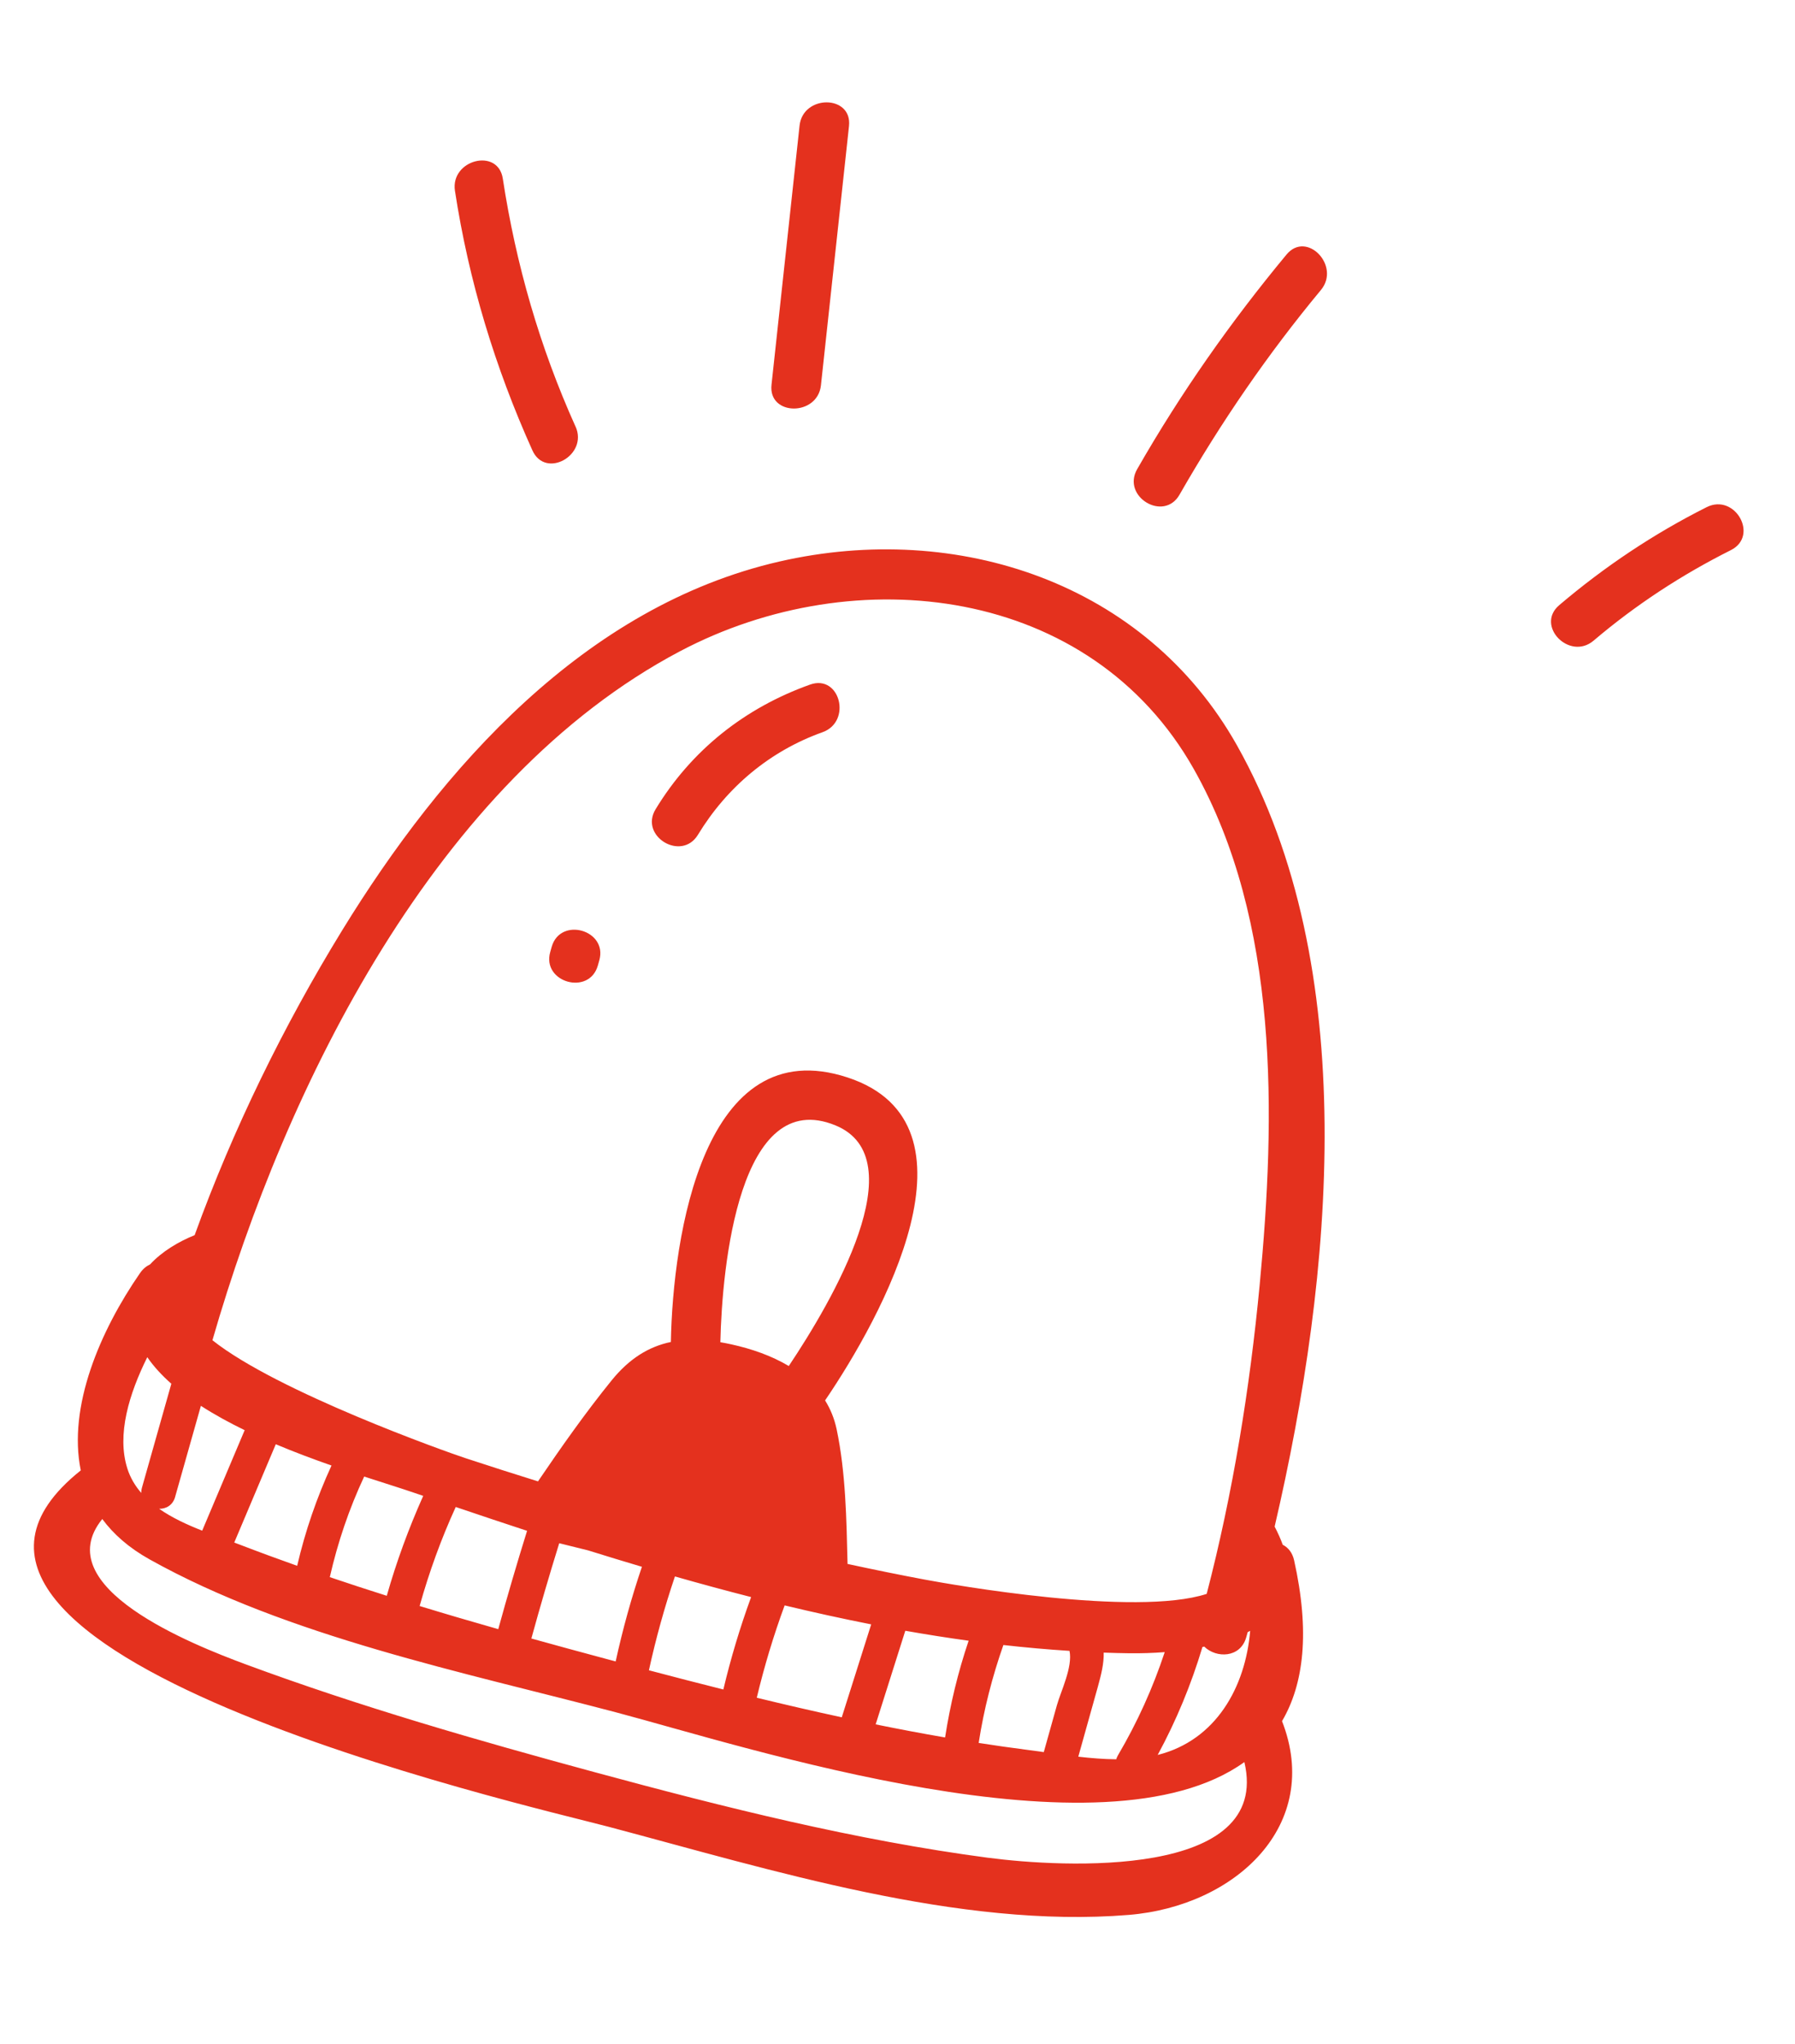 <svg width="123" height="140" viewBox="0 0 123 140" fill="none" xmlns="http://www.w3.org/2000/svg">
<g id="Layer 1">
<path id="Vector" d="M39.439 29.218C40.325 31.186 37.376 32.837 36.483 30.855C33.915 25.156 32.121 19.244 31.175 13.073C30.85 10.944 34.127 10.097 34.454 12.236C35.354 18.113 36.987 23.783 39.436 29.219L39.439 29.218ZM58.177 8.635C58.409 6.487 55.018 6.467 54.789 8.605C54.148 14.525 53.507 20.443 52.866 26.363C52.633 28.512 56.025 28.532 56.254 26.393C56.895 20.473 57.536 14.555 58.177 8.635ZM88.159 17.435C84.325 22.057 80.906 26.93 77.922 32.141C76.844 34.021 79.748 35.773 80.824 33.891C83.657 28.941 86.867 24.26 90.514 19.867C91.886 18.213 89.541 15.77 88.159 17.435ZM116.946 34.743C113.308 36.571 109.942 38.825 106.846 41.454C105.186 42.864 107.552 45.286 109.2 43.886C112.082 41.438 115.221 39.385 118.606 37.686C120.554 36.708 118.889 33.769 116.946 34.743ZM87.852 117.901C89.347 115.354 89.768 111.779 88.676 106.884C88.558 106.355 88.265 106.009 87.898 105.823C87.755 105.428 87.57 105.014 87.343 104.579C91.373 87.267 93.297 66.227 84.763 51.062C78.498 39.928 65.628 35.672 53.418 38.465C40.061 41.523 30.28 52.595 23.436 63.75C19.44 70.263 15.971 77.338 13.337 84.614C12.218 85.066 11.104 85.732 10.285 86.615C10.03 86.735 9.793 86.927 9.599 87.207C6.856 91.171 4.639 96.363 5.535 100.729C-10.075 113.175 35.984 123.629 41.718 125.147C52.827 128.09 65.709 132.137 77.356 131.179C84.668 130.577 90.63 125.025 87.848 117.9L87.852 117.901ZM8.725 100.593C7.99 98.282 8.847 95.477 10.093 92.974C10.533 93.615 11.093 94.22 11.741 94.793L9.731 101.899C9.693 102.032 9.678 102.159 9.682 102.275C9.261 101.79 8.927 101.236 8.723 100.592L8.725 100.593ZM12.001 102.542L13.766 96.306C14.695 96.906 15.71 97.461 16.765 97.974C15.795 100.268 14.825 102.563 13.855 104.857C12.825 104.452 11.788 103.977 10.906 103.359C11.375 103.367 11.838 103.124 12.003 102.542L12.001 102.542ZM18.899 98.938C20.189 99.482 21.488 99.965 22.716 100.395C21.703 102.603 20.915 104.887 20.363 107.265C19.051 106.799 17.743 106.32 16.445 105.82C16.316 105.771 16.186 105.721 16.052 105.671C17.001 103.426 17.951 101.181 18.898 98.936L18.899 98.938ZM22.599 108.044C23.144 105.653 23.919 103.363 24.955 101.151C26.327 101.598 27.516 101.966 28.363 102.257C28.574 102.329 28.787 102.402 29 102.475C28.004 104.704 27.167 106.979 26.503 109.319C25.198 108.905 23.895 108.482 22.597 108.041L22.599 108.044ZM28.754 110.021C29.405 107.7 30.221 105.439 31.229 103.236C32.842 103.783 34.471 104.328 36.117 104.868C35.421 107.102 34.762 109.347 34.143 111.605C32.343 111.094 30.545 110.566 28.755 110.019L28.754 110.021ZM57.258 77.098C62.745 79.361 57.025 89.134 54.05 93.578C52.869 92.873 51.498 92.399 50.121 92.096C49.863 92.039 49.61 91.989 49.362 91.948C49.476 86.73 50.662 74.376 57.258 77.098ZM36.411 112.245C37.011 110.059 37.648 107.884 38.32 105.718C38.98 105.882 39.639 106.045 40.3 106.209C41.523 106.591 42.752 106.966 43.986 107.332C43.265 109.461 42.667 111.619 42.188 113.816C41.968 113.758 41.748 113.698 41.528 113.64C39.823 113.183 38.116 112.719 36.411 112.245ZM44.466 114.423C44.942 112.246 45.535 110.105 46.249 107.994C47.98 108.488 49.72 108.961 51.469 109.407C50.71 111.481 50.077 113.59 49.567 115.738C47.862 115.31 46.161 114.871 44.464 114.422L44.466 114.423ZM51.857 116.303C52.369 114.156 53.005 112.05 53.766 109.977C55.738 110.451 57.717 110.887 59.697 111.277C59.025 113.399 58.354 115.521 57.681 117.644C55.734 117.224 53.792 116.773 51.857 116.303ZM62.032 111.714C63.48 111.97 64.927 112.198 66.374 112.397C65.643 114.56 65.113 116.763 64.76 119.023C63.17 118.751 61.585 118.449 60.003 118.128C60.68 115.99 61.357 113.851 62.034 111.714L62.032 111.714ZM67.063 119.399C67.416 117.11 67.989 114.876 68.755 112.691C70.267 112.862 71.779 112.997 73.287 113.093C73.52 114.181 72.687 115.875 72.425 116.808C72.125 117.882 71.824 118.953 71.524 120.027C71.153 119.975 70.787 119.924 70.435 119.879C69.31 119.736 68.186 119.573 67.063 119.399ZM73.888 120.342C74.335 118.747 74.785 117.153 75.227 115.557C75.454 114.73 75.649 113.974 75.629 113.212C76.217 113.233 76.803 113.249 77.391 113.256C78.17 113.265 78.988 113.242 79.811 113.178C78.994 115.643 77.934 117.992 76.606 120.247C76.553 120.338 76.515 120.428 76.487 120.519C75.631 120.513 74.756 120.44 73.889 120.342L73.888 120.342ZM82.391 112.827C82.434 112.818 82.477 112.809 82.52 112.8C83.335 113.606 84.995 113.591 85.398 112.159C85.431 112.042 85.464 111.925 85.497 111.808C85.554 111.779 85.609 111.751 85.666 111.721C85.343 115.563 83.335 119.217 79.329 120.221C80.606 117.863 81.625 115.4 82.396 112.826L82.391 112.827ZM46.603 44.611C58.647 38.253 74.742 40.153 81.812 52.698C87.689 63.132 87.411 76.503 86.317 88.024C85.643 95.116 84.485 102.27 82.687 109.188C77.79 110.781 65.178 108.548 63.35 108.206C61.587 107.876 59.832 107.516 58.077 107.137C58.003 104.074 57.955 100.892 57.331 97.919C57.175 97.178 56.903 96.52 56.538 95.934C60.423 90.226 67.724 76.984 58.084 73.813C48.199 70.563 46.108 84.699 45.97 91.932C44.447 92.249 43.114 93.075 41.903 94.572C40.111 96.785 38.466 99.123 36.865 101.481C35.195 100.96 33.528 100.429 31.87 99.882C30.644 99.478 19.014 95.359 14.557 91.812C19.602 74.327 29.905 53.424 46.605 44.609L46.603 44.611ZM67.726 127.268C58.625 126.065 49.627 123.809 40.777 121.41C32.752 119.236 24.686 116.918 16.881 114.031C13.151 112.651 3.226 108.718 7.009 104.06C7.778 105.101 8.836 106.035 10.242 106.82C19.73 112.12 31.786 114.553 42.186 117.296C51.117 119.653 75.586 127.678 85.269 120.71C87.159 128.728 72.779 127.935 67.727 127.266L67.726 127.268ZM44.924 55.436C47.382 51.387 51.039 48.493 55.507 46.898C57.562 46.165 58.394 49.434 56.363 50.16C52.745 51.451 49.805 53.927 47.825 57.187C46.7 59.038 43.796 57.29 44.924 55.436ZM37.704 65.217L37.803 64.866C38.394 62.779 41.656 63.706 41.066 65.789L40.967 66.141C40.377 68.228 37.114 67.3 37.704 65.217Z" fill="#E4311E"/>
</g>
</svg>
